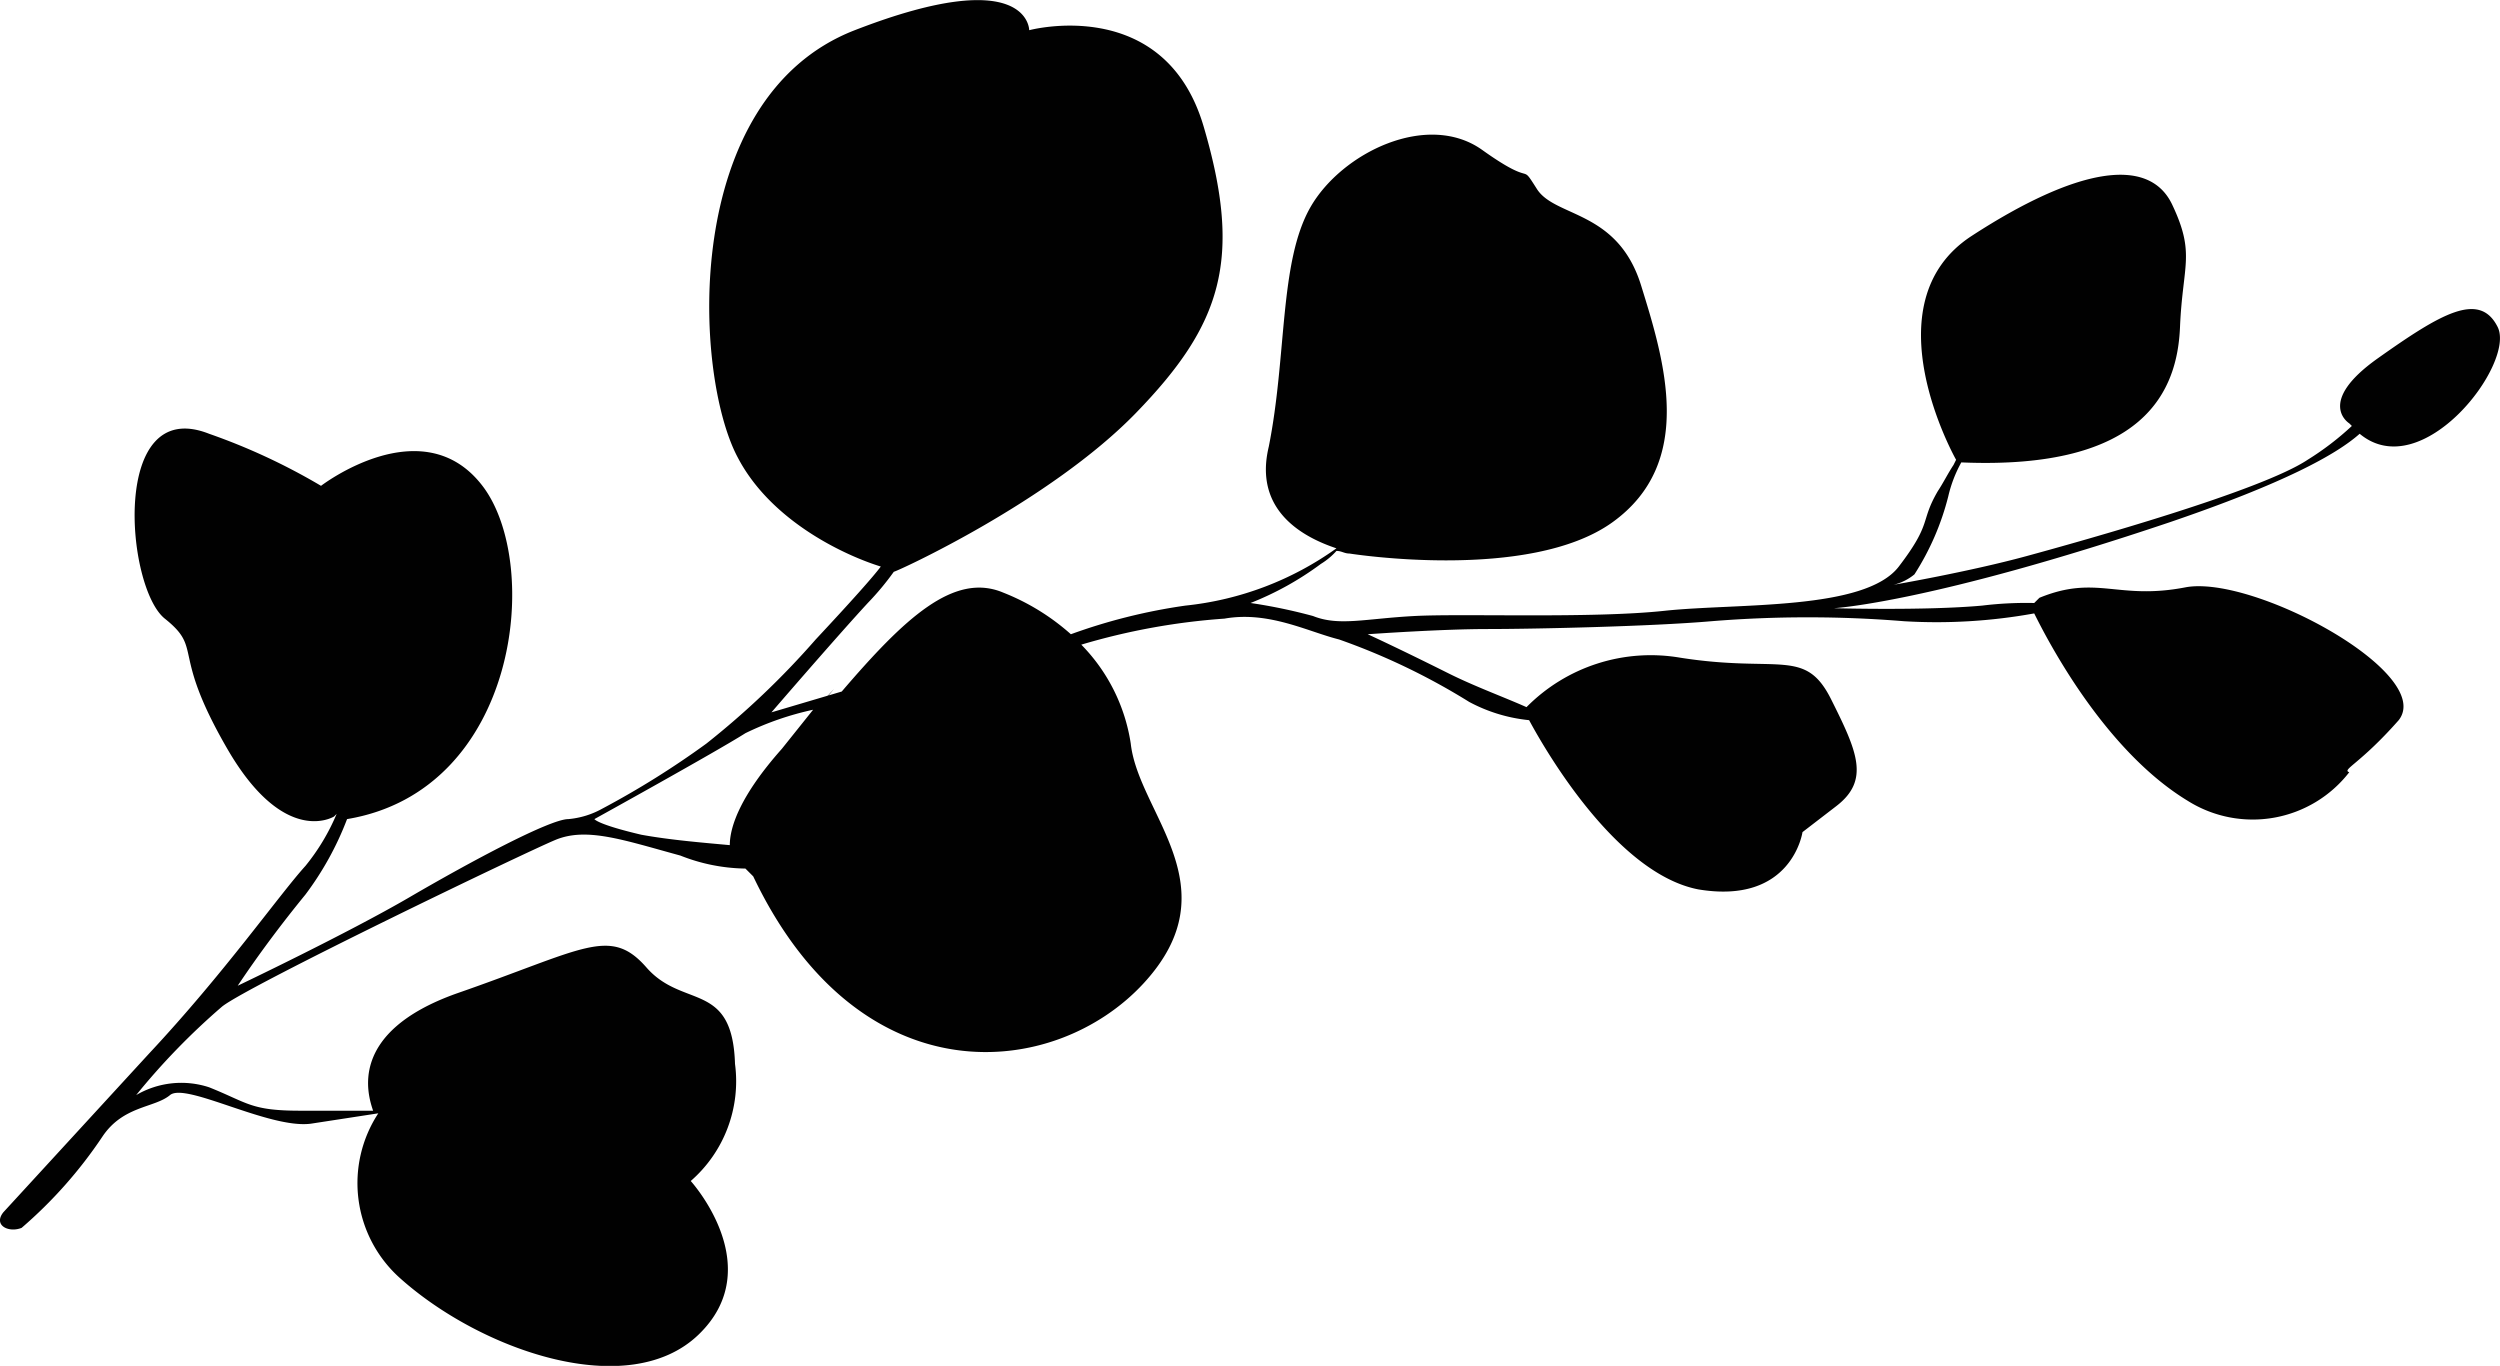 <svg id="Laag_1" data-name="Laag 1" xmlns="http://www.w3.org/2000/svg" viewBox="0 0 96.02 52.46"><path d="M142.2,162.8c1.4-1.8-5.6-5.6-8.2-5.1s-3.4-.5-5.6.4l-.2.2a14.08,14.08,0,0,0-2,.1c-2.2.2-5.7.1-5.7.1s3.7-.2,12.9-3.3c4.4-1.5,6.4-2.6,7.3-3.4,2.4,2,6-2.7,5.3-4.1s-2.2-.5-4.6,1.2-1.1,2.5-1.1,2.5l.1.1a10.92,10.92,0,0,1-1.7,1.3c-1.8,1.2-8.6,3.1-10.8,3.7s-5.1,1.1-5.1,1.1a2,2,0,0,0,.8-.4,10.11,10.11,0,0,0,1.3-3,5,5,0,0,1,.5-1.3c7.1.3,8.3-2.8,8.4-5.2s.6-2.8-.3-4.7-3.7-1.4-7.7,1.2-.6,8.6-.6,8.6l-.1.2c-.2.3-.4.7-.6,1-.7,1.2-.2,1.2-1.5,2.9s-6.2,1.4-9,1.7-7.7.1-9.6.2-2.9.4-3.9,0a20.48,20.48,0,0,0-2.4-.5,11.74,11.74,0,0,0,2.7-1.5,2.65,2.65,0,0,0,.6-.5c.2,0,.3.1.5.1,0,0,6.9,1.1,10.1-1.2s2-6.2,1.1-9.1-3.3-2.6-4-3.7,0,0-2.1-1.5-5.4.1-6.6,2.2-.9,5.7-1.6,9.2c-.6,2.5,1.4,3.5,2.6,3.9a12.11,12.11,0,0,1-5.8,2.2,21.81,21.81,0,0,0-4.4,1.1,8.69,8.69,0,0,0-2.6-1.6c-1.9-.8-3.8,1-6.2,3.8l-2.7.8s2.5-2.9,3.7-4.2a10.59,10.59,0,0,0,1-1.2c.1,0,6-2.7,9.3-6.1s4.1-5.9,2.6-11-6.7-3.7-6.7-3.7,0-2.6-6.7,0-6.2,13.2-4.5,16.4c1.3,2.5,4.2,3.8,5.5,4.2-.3.4-1.1,1.3-2.5,2.8a31.64,31.64,0,0,1-4.2,4,33.36,33.36,0,0,1-4,2.5,3.26,3.26,0,0,1-1.3.4c-.7,0-3.7,1.6-6.1,3s-6.6,3.4-6.6,3.4c.8-1.2,1.7-2.4,2.6-3.5a11.81,11.81,0,0,0,1.6-2.9c6.6-1.1,7.5-9.8,5.2-12.8s-6.2,0-6.2,0a23.92,23.92,0,0,0-4.3-2c-3.8-1.5-3.2,5.9-1.7,7.1s.2,1.2,2.4,5,4.1,2.6,4.1,2.6l.1-.1a8.17,8.17,0,0,1-1.2,2c-1,1.1-3.1,4.1-6,7.2l-5.6,6.1c-.4.5.2.8.7.6a17.29,17.29,0,0,0,3.1-3.5c.8-1.2,2-1.1,2.6-1.6s3.8,1.3,5.4,1.1l2.6-.4a4.89,4.89,0,0,0,.8,6.3c3.1,2.8,8.8,4.8,11.5,2.2s-.3-5.9-.3-5.9a5.08,5.08,0,0,0,1.7-4.5c-.1-3.2-2-2.1-3.4-3.7s-2.4-.7-7.3,1c-4.2,1.5-3.4,3.9-3.2,4.5H61.6c-1.9,0-2-.3-3.5-.9a3.43,3.43,0,0,0-2.8.3,26.51,26.51,0,0,1,3.3-3.4c1-.8,11.6-5.9,12.8-6.4s2.6,0,4.8.6a7,7,0,0,0,2.5.5l.3.3c4.1,8.6,11.6,7.8,15,4.1s-.2-6.5-.5-9.2a6.89,6.89,0,0,0-1.9-3.8,25.39,25.39,0,0,1,5.5-1c1.7-.3,3.2.5,4.4.8a25.46,25.46,0,0,1,5,2.4,6.15,6.15,0,0,0,2.3.7c.7,1.3,3.4,5.9,6.5,6.5,3.6.6,4-2.2,4-2.2l1.3-1c1.3-1,.8-2.1-.2-4.1s-2-1-5.8-1.6a6.71,6.71,0,0,0-5.9,1.9c-.9-.4-2-.8-3-1.3-2-1-3.1-1.5-3.1-1.5s2.8-.2,4.6-.2,6.3-.1,8.6-.3a45.71,45.71,0,0,1,7.4,0,21,21,0,0,0,5-.3c.4.8,2.6,5.2,5.9,7.2a4.69,4.69,0,0,0,6.2-1.1c-.3-.1.4-.3,1.9-2m-67.5,4.4c-1.7-.4-1.8-.6-1.8-.6s4.7-2.6,5.8-3.3a11.42,11.42,0,0,1,2.6-.9l-1.2,1.5c-1.6,1.8-2,3-2,3.7-1.1-.1-2.3-.2-3.4-.4" transform="translate(-50.07 -135.14)" fill="#010101"/><path d="M82.1,161.6a10.52,10.52,0,0,1-.9,1" transform="translate(-50.07 -135.14)" fill="#010101"/><path d="M90.6,159.2a3,3,0,0,1,.8.8" transform="translate(-50.07 -135.14)" fill="#010101"/></svg>